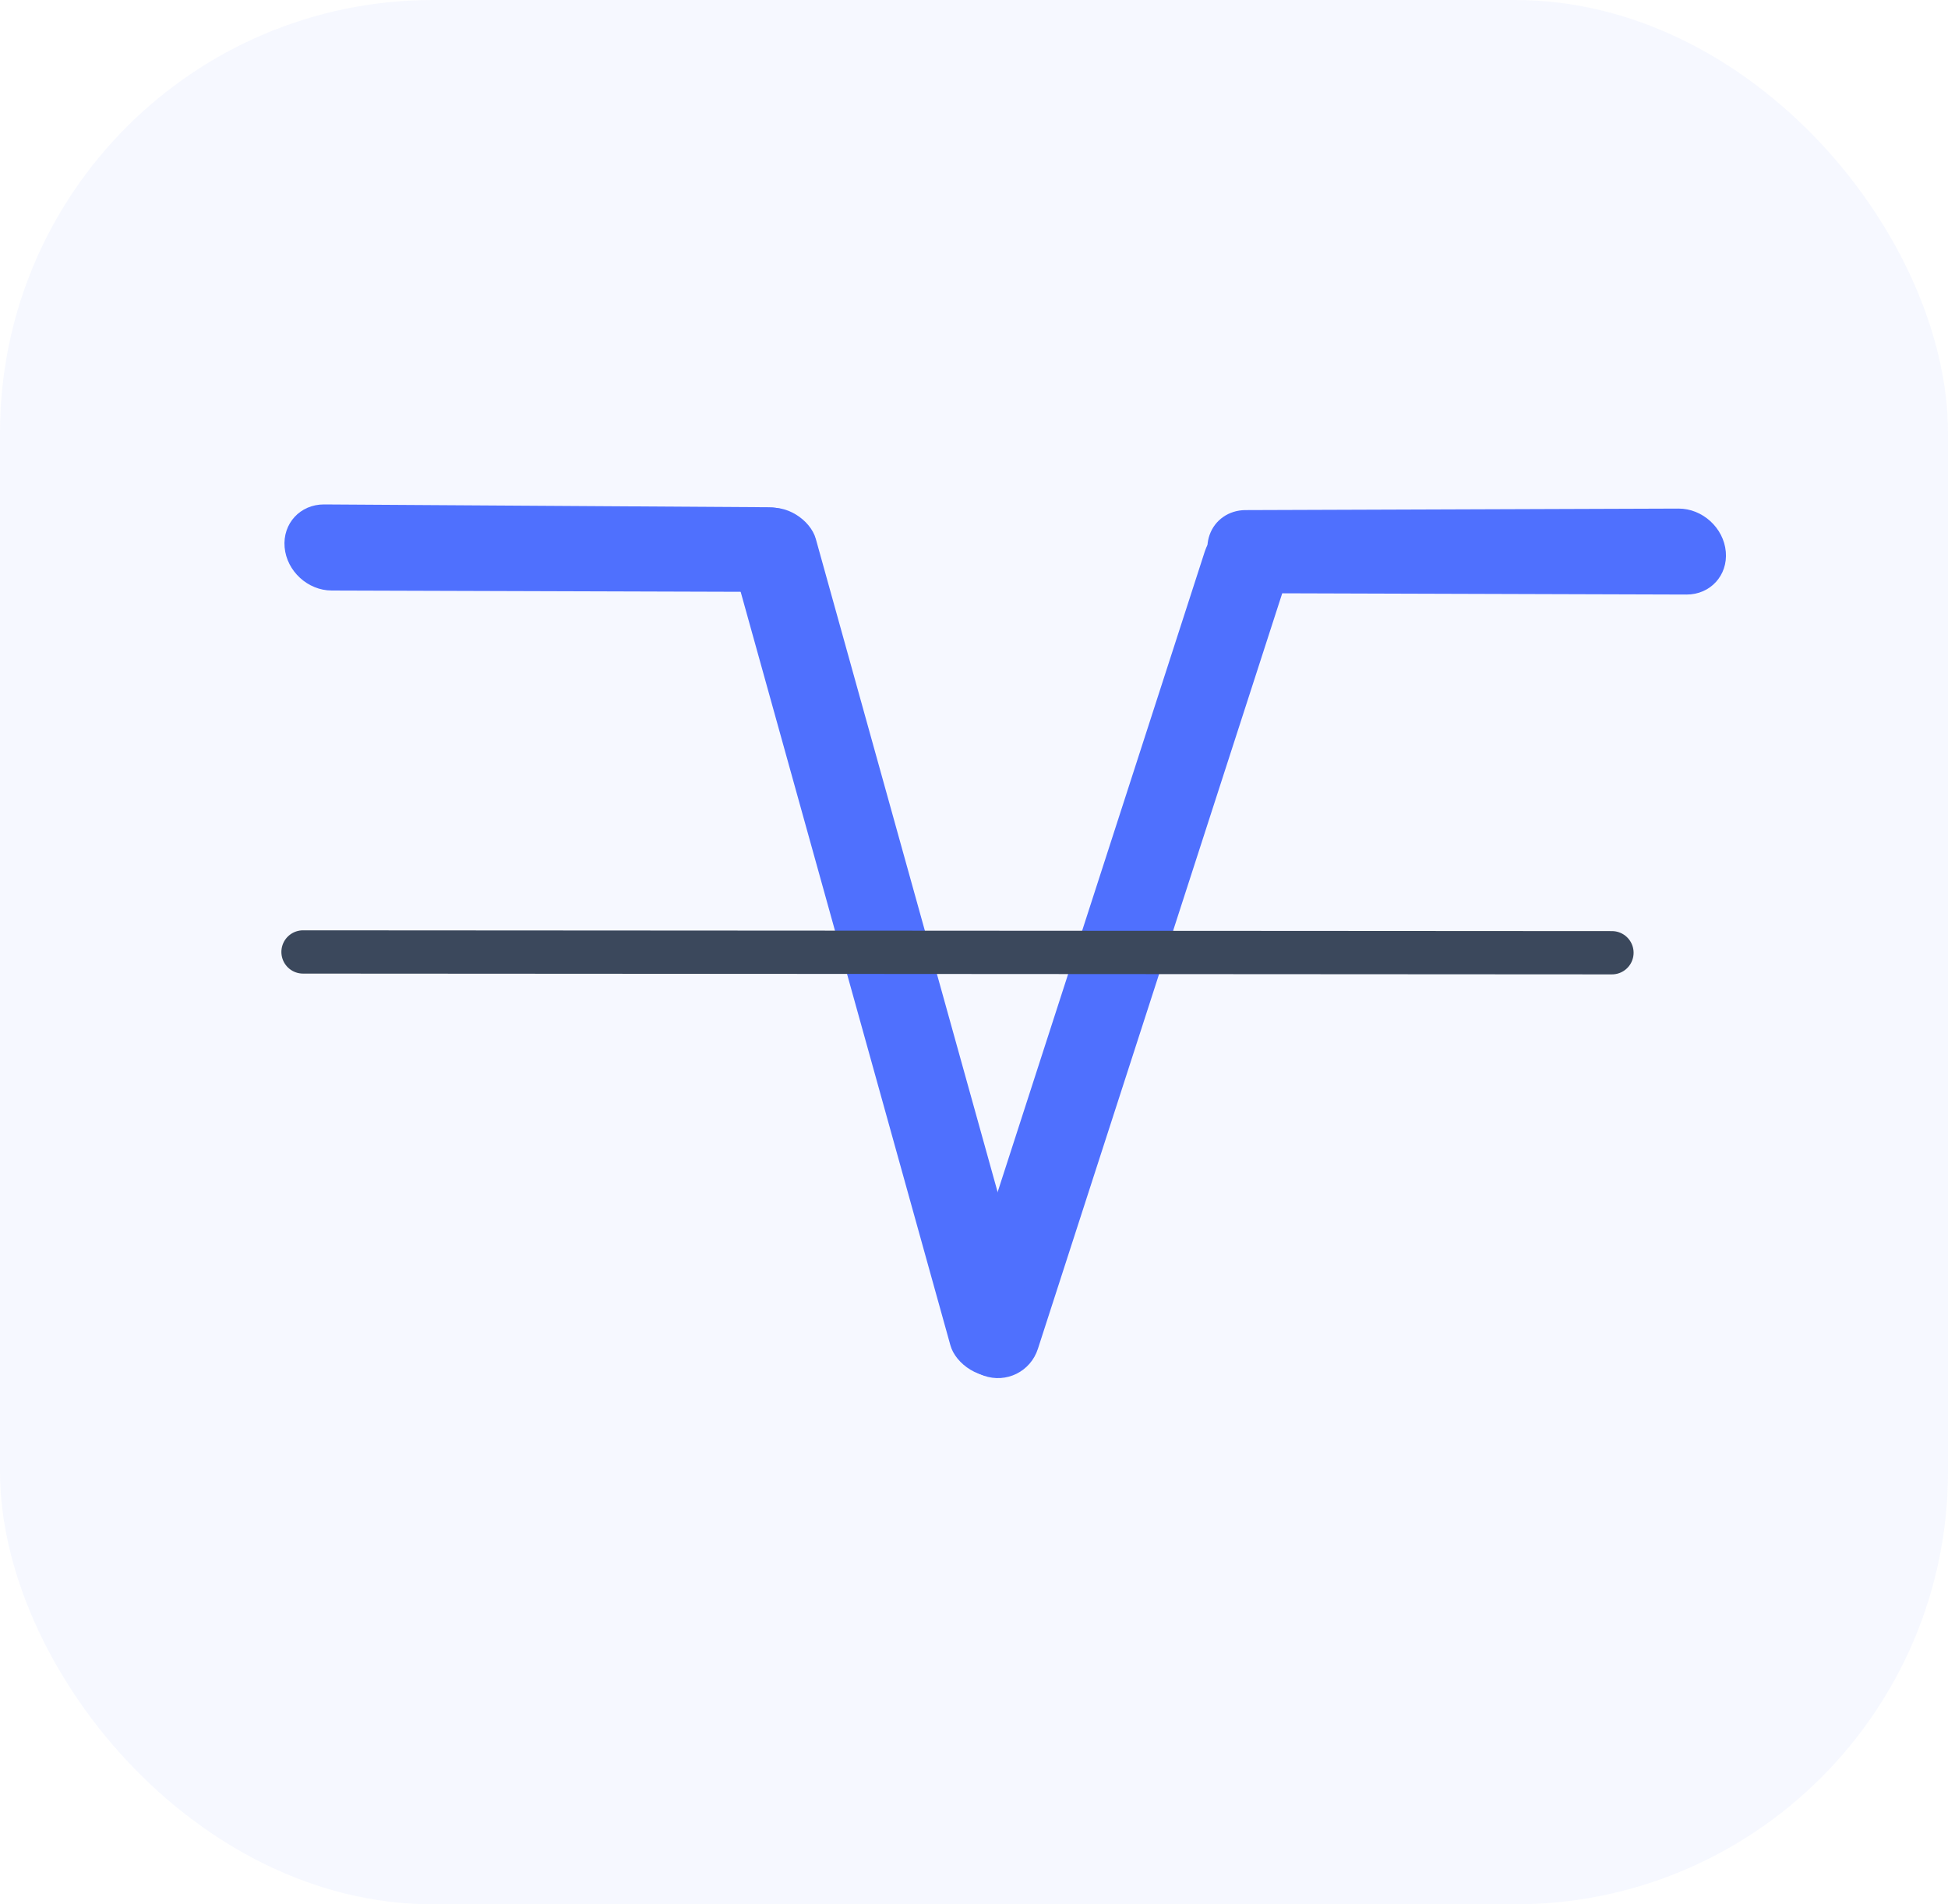 <svg width="45" height="44" viewBox="0 0 45 44" fill="none" xmlns="http://www.w3.org/2000/svg">
<rect width="45" height="44" rx="10" fill="#4F70FE" fill-opacity="0.05"/>
<path d="M23.976 31.165C23.806 31.691 23.246 31.968 22.725 31.785C22.204 31.602 21.919 31.028 22.089 30.502L27.832 12.74C28.002 12.215 28.562 11.937 29.083 12.12C29.604 12.303 29.889 12.878 29.719 13.403L23.976 31.165Z" fill="#4F70FE"/>
<path d="M38.775 11.751C39.328 11.749 39.818 12.196 39.867 12.747C39.916 13.295 39.509 13.739 38.959 13.737L28.946 13.706C28.253 13.704 27.723 12.996 27.941 12.363C28.062 12.014 28.386 11.788 28.768 11.786L38.775 11.751Z" fill="#4F70FE"/>
<path d="M17.765 11.72C18.23 11.723 18.659 12.05 18.793 12.504C18.972 13.111 18.557 13.678 17.936 13.676L7.662 13.644C7.11 13.643 6.624 13.196 6.575 12.647C6.526 12.096 6.935 11.652 7.488 11.655L17.765 11.72Z" fill="#4F70FE"/>
<rect width="2" height="20.775" rx="1" transform="matrix(-0.961 0.277 -0.268 -0.963 24.145 31.493)" fill="#4F70FE"/>
<path d="M37.237 22.013L7 21.995" stroke="#3B485C" stroke-linecap="round"/>
</svg>
